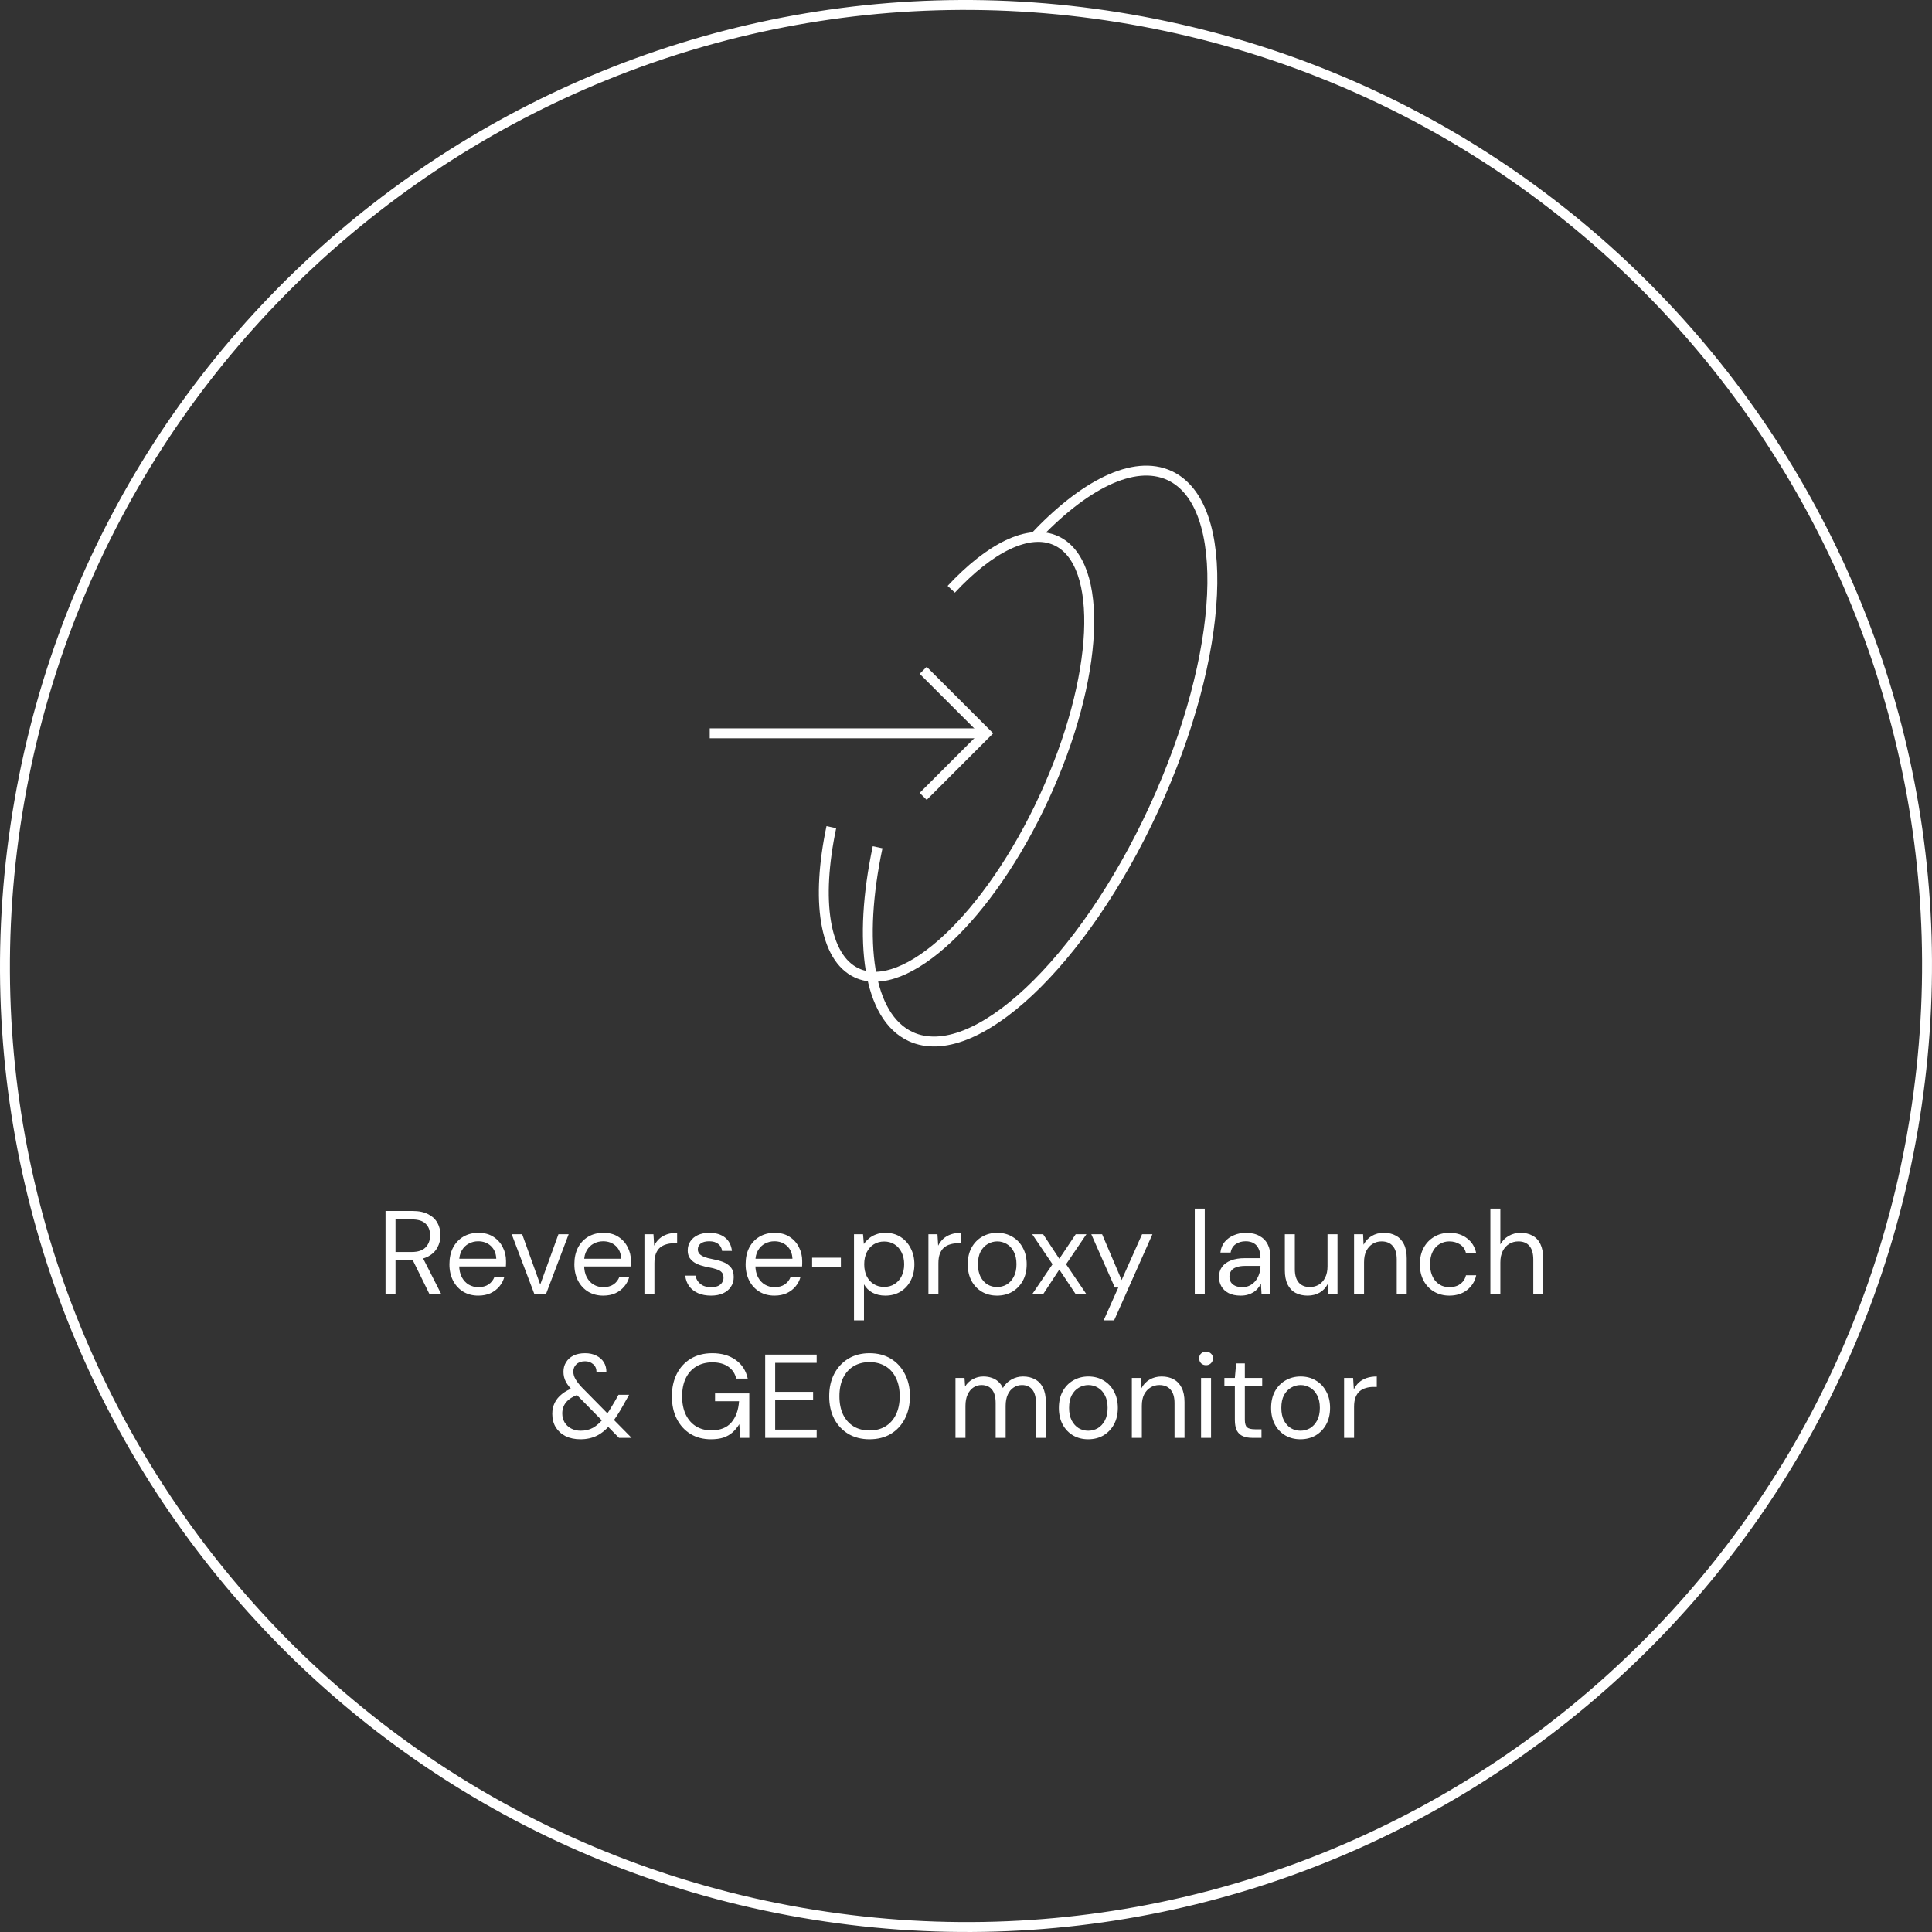 <svg width="390" height="390" viewBox="0 0 390 390" fill="none" xmlns="http://www.w3.org/2000/svg">
<rect x="0" y="0" width="390" height="390" fill="#333333" stroke="none"/>
<path d="M386.109 228.208C367.769 333.752 267.339 404.444 161.791 386.105C56.248 367.765 -14.444 267.335 3.895 161.792C22.235 56.248 122.665 -14.444 228.208 3.895C333.75 22.235 404.448 122.665 386.103 228.208H386.109Z" stroke="white" stroke-width="2"/>
<g clip-path="url(#clip0_216_33372)">
<path d="M199.08 148.029H143.27" stroke="white" stroke-width="2" stroke-miterlimit="10"/>
<path d="M192.02 118.95C199.8 110.6 207.65 106.59 213.2 109.15C222.97 113.65 221.89 136.84 210.78 160.94C199.67 185.04 182.74 200.92 172.97 196.41C166.34 193.35 164.71 181.68 167.82 166.97" stroke="white" stroke-width="2" stroke-miterlimit="10"/>
<path d="M208.579 108.71C218.689 97.88 228.869 92.67 236.069 95.99C248.749 101.84 247.349 131.93 232.929 163.21C218.509 194.49 196.539 215.1 183.849 209.25C175.239 205.28 173.119 190.13 177.159 171.03" stroke="white" stroke-width="2" stroke-miterlimit="10"/>
<path d="M186.359 135.311L199.079 148.031L186.359 160.761" stroke="white" stroke-width="2" stroke-miterlimit="10"/>
</g>
<path d="M77.823 261.25V244.45H83.247C84.559 244.45 85.631 244.674 86.463 245.122C87.295 245.554 87.911 246.138 88.311 246.874C88.711 247.61 88.911 248.442 88.911 249.37C88.911 250.266 88.703 251.09 88.287 251.842C87.887 252.594 87.263 253.194 86.415 253.642C85.567 254.09 84.479 254.314 83.151 254.314H79.839V261.25H77.823ZM86.703 261.25L83.007 253.738H85.263L89.079 261.25H86.703ZM79.839 252.73H83.103C84.383 252.73 85.319 252.418 85.911 251.794C86.519 251.17 86.823 250.37 86.823 249.394C86.823 248.402 86.527 247.618 85.935 247.042C85.359 246.45 84.407 246.154 83.079 246.154H79.839V252.73ZM96.531 261.538C95.395 261.538 94.387 261.274 93.507 260.746C92.643 260.218 91.963 259.482 91.467 258.538C90.971 257.578 90.723 256.466 90.723 255.202C90.723 253.922 90.963 252.81 91.443 251.866C91.939 250.922 92.627 250.186 93.507 249.658C94.403 249.13 95.427 248.866 96.579 248.866C97.763 248.866 98.763 249.13 99.579 249.658C100.411 250.186 101.043 250.882 101.475 251.746C101.923 252.594 102.147 253.53 102.147 254.554C102.147 254.714 102.147 254.882 102.147 255.058C102.147 255.234 102.139 255.434 102.123 255.658H92.235V254.098H100.179C100.131 252.994 99.763 252.13 99.075 251.506C98.403 250.882 97.555 250.57 96.531 250.57C95.843 250.57 95.203 250.73 94.611 251.05C94.035 251.354 93.571 251.81 93.219 252.418C92.867 253.01 92.691 253.754 92.691 254.65V255.322C92.691 256.314 92.867 257.146 93.219 257.818C93.587 258.49 94.059 258.994 94.635 259.33C95.227 259.666 95.859 259.834 96.531 259.834C97.379 259.834 98.075 259.65 98.619 259.282C99.179 258.898 99.579 258.386 99.819 257.746H101.811C101.619 258.466 101.283 259.114 100.803 259.69C100.323 260.266 99.723 260.722 99.003 261.058C98.299 261.378 97.475 261.538 96.531 261.538ZM107.879 261.25L103.295 249.154H105.407L109.055 259.306L112.727 249.154H114.791L110.207 261.25H107.879ZM121.75 261.538C120.614 261.538 119.606 261.274 118.726 260.746C117.862 260.218 117.182 259.482 116.686 258.538C116.19 257.578 115.942 256.466 115.942 255.202C115.942 253.922 116.182 252.81 116.662 251.866C117.158 250.922 117.846 250.186 118.726 249.658C119.622 249.13 120.646 248.866 121.798 248.866C122.982 248.866 123.982 249.13 124.798 249.658C125.63 250.186 126.262 250.882 126.694 251.746C127.142 252.594 127.366 253.53 127.366 254.554C127.366 254.714 127.366 254.882 127.366 255.058C127.366 255.234 127.358 255.434 127.342 255.658H117.454V254.098H125.398C125.35 252.994 124.982 252.13 124.294 251.506C123.622 250.882 122.774 250.57 121.75 250.57C121.062 250.57 120.422 250.73 119.83 251.05C119.254 251.354 118.79 251.81 118.438 252.418C118.086 253.01 117.91 253.754 117.91 254.65V255.322C117.91 256.314 118.086 257.146 118.438 257.818C118.806 258.49 119.278 258.994 119.854 259.33C120.446 259.666 121.078 259.834 121.75 259.834C122.598 259.834 123.294 259.65 123.838 259.282C124.398 258.898 124.798 258.386 125.038 257.746H127.03C126.838 258.466 126.502 259.114 126.022 259.69C125.542 260.266 124.942 260.722 124.222 261.058C123.518 261.378 122.694 261.538 121.75 261.538ZM130.086 261.25V249.154H131.91L132.054 251.458C132.326 250.914 132.67 250.45 133.086 250.066C133.518 249.682 134.03 249.386 134.622 249.178C135.23 248.97 135.918 248.866 136.686 248.866V250.978H135.942C135.43 250.978 134.942 251.05 134.478 251.194C134.014 251.322 133.598 251.538 133.23 251.842C132.878 252.146 132.598 252.562 132.39 253.09C132.198 253.602 132.102 254.242 132.102 255.01V261.25H130.086ZM143.529 261.538C142.521 261.538 141.641 261.37 140.889 261.034C140.153 260.698 139.561 260.234 139.113 259.642C138.681 259.034 138.417 258.322 138.321 257.506H140.385C140.465 257.922 140.633 258.306 140.889 258.658C141.145 259.01 141.489 259.298 141.921 259.522C142.369 259.73 142.913 259.834 143.553 259.834C144.113 259.834 144.577 259.754 144.945 259.594C145.313 259.418 145.585 259.186 145.761 258.898C145.953 258.61 146.049 258.298 146.049 257.962C146.049 257.466 145.929 257.09 145.689 256.834C145.465 256.578 145.129 256.378 144.681 256.234C144.233 256.074 143.689 255.938 143.049 255.826C142.521 255.73 142.001 255.602 141.489 255.442C140.977 255.282 140.521 255.074 140.121 254.818C139.721 254.546 139.401 254.218 139.161 253.834C138.937 253.45 138.825 252.978 138.825 252.418C138.825 251.73 139.001 251.122 139.353 250.594C139.705 250.05 140.209 249.626 140.865 249.322C141.537 249.018 142.313 248.866 143.193 248.866C144.489 248.866 145.537 249.178 146.337 249.802C147.137 250.426 147.609 251.33 147.753 252.514H145.761C145.681 251.906 145.417 251.434 144.969 251.098C144.537 250.746 143.937 250.57 143.169 250.57C142.417 250.57 141.841 250.722 141.441 251.026C141.057 251.33 140.865 251.73 140.865 252.226C140.865 252.546 140.969 252.834 141.177 253.09C141.401 253.33 141.721 253.538 142.137 253.714C142.569 253.89 143.097 254.034 143.721 254.146C144.521 254.29 145.249 254.482 145.905 254.722C146.561 254.962 147.089 255.322 147.489 255.802C147.905 256.266 148.113 256.93 148.113 257.794C148.113 258.546 147.921 259.202 147.537 259.762C147.169 260.322 146.641 260.762 145.953 261.082C145.265 261.386 144.457 261.538 143.529 261.538ZM156.32 261.538C155.184 261.538 154.176 261.274 153.296 260.746C152.432 260.218 151.752 259.482 151.256 258.538C150.76 257.578 150.512 256.466 150.512 255.202C150.512 253.922 150.752 252.81 151.232 251.866C151.728 250.922 152.416 250.186 153.296 249.658C154.192 249.13 155.216 248.866 156.368 248.866C157.552 248.866 158.552 249.13 159.368 249.658C160.2 250.186 160.832 250.882 161.264 251.746C161.712 252.594 161.936 253.53 161.936 254.554C161.936 254.714 161.936 254.882 161.936 255.058C161.936 255.234 161.928 255.434 161.912 255.658H152.024V254.098H159.968C159.92 252.994 159.552 252.13 158.864 251.506C158.192 250.882 157.344 250.57 156.32 250.57C155.632 250.57 154.992 250.73 154.4 251.05C153.824 251.354 153.36 251.81 153.008 252.418C152.656 253.01 152.48 253.754 152.48 254.65V255.322C152.48 256.314 152.656 257.146 153.008 257.818C153.376 258.49 153.848 258.994 154.424 259.33C155.016 259.666 155.648 259.834 156.32 259.834C157.168 259.834 157.864 259.65 158.408 259.282C158.968 258.898 159.368 258.386 159.608 257.746H161.6C161.408 258.466 161.072 259.114 160.592 259.69C160.112 260.266 159.512 260.722 158.792 261.058C158.088 261.378 157.264 261.538 156.32 261.538ZM163.937 255.754V253.882H169.745V255.754H163.937ZM172.391 266.53V249.154H174.215L174.383 251.122C174.639 250.738 174.967 250.378 175.367 250.042C175.767 249.69 176.247 249.41 176.807 249.202C177.367 248.978 178.007 248.866 178.727 248.866C179.911 248.866 180.935 249.146 181.799 249.706C182.679 250.266 183.359 251.026 183.839 251.986C184.335 252.93 184.583 254.01 184.583 255.226C184.583 256.442 184.335 257.53 183.839 258.49C183.359 259.434 182.679 260.178 181.799 260.722C180.919 261.266 179.887 261.538 178.703 261.538C177.727 261.538 176.863 261.338 176.111 260.938C175.375 260.538 174.807 259.978 174.407 259.258V266.53H172.391ZM178.487 259.786C179.271 259.786 179.967 259.594 180.575 259.21C181.183 258.826 181.655 258.298 181.991 257.626C182.343 256.938 182.519 256.13 182.519 255.202C182.519 254.29 182.343 253.49 181.991 252.802C181.655 252.114 181.183 251.578 180.575 251.194C179.967 250.81 179.271 250.618 178.487 250.618C177.687 250.618 176.983 250.81 176.375 251.194C175.767 251.578 175.295 252.114 174.959 252.802C174.623 253.49 174.455 254.29 174.455 255.202C174.455 256.13 174.623 256.938 174.959 257.626C175.295 258.298 175.767 258.826 176.375 259.21C176.983 259.594 177.687 259.786 178.487 259.786ZM187.414 261.25V249.154H189.238L189.382 251.458C189.654 250.914 189.998 250.45 190.414 250.066C190.846 249.682 191.358 249.386 191.95 249.178C192.558 248.97 193.246 248.866 194.014 248.866V250.978H193.27C192.758 250.978 192.27 251.05 191.806 251.194C191.342 251.322 190.926 251.538 190.558 251.842C190.206 252.146 189.926 252.562 189.718 253.09C189.526 253.602 189.43 254.242 189.43 255.01V261.25H187.414ZM201.252 261.538C200.132 261.538 199.124 261.282 198.228 260.77C197.332 260.242 196.628 259.506 196.116 258.562C195.604 257.602 195.348 256.49 195.348 255.226C195.348 253.93 195.604 252.81 196.116 251.866C196.644 250.906 197.356 250.17 198.252 249.658C199.164 249.13 200.18 248.866 201.3 248.866C202.452 248.866 203.468 249.13 204.348 249.658C205.244 250.17 205.948 250.906 206.46 251.866C206.988 252.81 207.252 253.922 207.252 255.202C207.252 256.482 206.988 257.602 206.46 258.562C205.932 259.506 205.22 260.242 204.324 260.77C203.428 261.282 202.404 261.538 201.252 261.538ZM201.276 259.81C201.964 259.81 202.604 259.642 203.196 259.306C203.788 258.954 204.268 258.434 204.636 257.746C205.004 257.058 205.188 256.21 205.188 255.202C205.188 254.178 205.004 253.33 204.636 252.658C204.284 251.97 203.812 251.458 203.22 251.122C202.644 250.77 202.004 250.594 201.3 250.594C200.628 250.594 199.988 250.77 199.38 251.122C198.788 251.458 198.308 251.97 197.94 252.658C197.588 253.33 197.412 254.178 197.412 255.202C197.412 256.21 197.588 257.058 197.94 257.746C198.308 258.434 198.78 258.954 199.356 259.306C199.948 259.642 200.588 259.81 201.276 259.81ZM208.363 261.25L212.467 255.202L208.363 249.154H210.571L213.835 254.098L217.147 249.154H219.307L215.203 255.202L219.307 261.25H217.147L213.835 256.282L210.571 261.25H208.363ZM222.789 266.53L225.741 259.906H225.045L220.293 249.154H222.477L226.413 258.394L230.541 249.154H232.629L224.901 266.53H222.789ZM241.18 261.25V243.97H243.196V261.25H241.18ZM250.46 261.538C249.484 261.538 248.668 261.37 248.012 261.034C247.356 260.682 246.868 260.226 246.548 259.666C246.228 259.09 246.068 258.466 246.068 257.794C246.068 256.978 246.276 256.29 246.692 255.73C247.124 255.154 247.724 254.722 248.492 254.434C249.276 254.13 250.196 253.978 251.252 253.978H254.444C254.444 253.226 254.324 252.602 254.084 252.106C253.86 251.594 253.524 251.21 253.076 250.954C252.644 250.698 252.1 250.57 251.444 250.57C250.676 250.57 250.012 250.762 249.452 251.146C248.892 251.53 248.548 252.098 248.42 252.85H246.356C246.452 251.986 246.74 251.266 247.22 250.69C247.716 250.098 248.34 249.65 249.092 249.346C249.844 249.026 250.628 248.866 251.444 248.866C252.564 248.866 253.492 249.074 254.228 249.49C254.98 249.89 255.54 250.458 255.908 251.194C256.276 251.914 256.46 252.77 256.46 253.762V261.25H254.66L254.54 259.114C254.38 259.45 254.172 259.77 253.916 260.074C253.676 260.362 253.388 260.618 253.052 260.842C252.716 261.05 252.332 261.218 251.9 261.346C251.484 261.474 251.004 261.538 250.46 261.538ZM250.772 259.834C251.332 259.834 251.836 259.722 252.284 259.498C252.748 259.258 253.14 258.938 253.46 258.538C253.78 258.122 254.02 257.666 254.18 257.17C254.356 256.674 254.444 256.154 254.444 255.61V255.538H251.42C250.636 255.538 250.004 255.634 249.524 255.826C249.044 256.002 248.7 256.258 248.492 256.594C248.284 256.914 248.18 257.282 248.18 257.698C248.18 258.13 248.276 258.506 248.468 258.826C248.676 259.146 248.972 259.394 249.356 259.57C249.756 259.746 250.228 259.834 250.772 259.834ZM263.97 261.538C263.042 261.538 262.226 261.354 261.522 260.986C260.834 260.618 260.298 260.05 259.914 259.282C259.546 258.514 259.362 257.554 259.362 256.402V249.154H261.378V256.186C261.378 257.386 261.642 258.29 262.17 258.898C262.698 259.506 263.442 259.81 264.402 259.81C265.074 259.81 265.682 259.65 266.226 259.33C266.77 258.994 267.194 258.522 267.498 257.914C267.818 257.29 267.978 256.53 267.978 255.634V249.154H269.994V261.25H268.17L268.05 259.138C267.682 259.89 267.138 260.482 266.418 260.914C265.698 261.33 264.882 261.538 263.97 261.538ZM273.336 261.25V249.154H275.16L275.256 251.266C275.64 250.514 276.184 249.93 276.888 249.514C277.608 249.082 278.424 248.866 279.336 248.866C280.28 248.866 281.096 249.058 281.784 249.442C282.472 249.81 283.008 250.378 283.392 251.146C283.776 251.898 283.968 252.858 283.968 254.026V261.25H281.952V254.242C281.952 253.026 281.68 252.114 281.136 251.506C280.608 250.898 279.856 250.594 278.88 250.594C278.208 250.594 277.608 250.762 277.08 251.098C276.552 251.418 276.128 251.89 275.808 252.514C275.504 253.122 275.352 253.882 275.352 254.794V261.25H273.336ZM292.566 261.538C291.43 261.538 290.406 261.274 289.494 260.746C288.598 260.218 287.894 259.482 287.382 258.538C286.87 257.578 286.614 256.474 286.614 255.226C286.614 253.946 286.87 252.834 287.382 251.89C287.894 250.946 288.598 250.21 289.494 249.682C290.406 249.138 291.43 248.866 292.566 248.866C294.006 248.866 295.206 249.242 296.166 249.994C297.126 250.73 297.734 251.722 297.99 252.97H295.926C295.766 252.218 295.374 251.634 294.75 251.218C294.126 250.802 293.39 250.594 292.542 250.594C291.854 250.594 291.214 250.77 290.622 251.122C290.03 251.458 289.558 251.97 289.206 252.658C288.854 253.346 288.678 254.194 288.678 255.202C288.678 255.954 288.782 256.626 288.99 257.218C289.198 257.794 289.478 258.274 289.83 258.658C290.182 259.042 290.59 259.338 291.054 259.546C291.534 259.738 292.03 259.834 292.542 259.834C293.118 259.834 293.638 259.746 294.102 259.57C294.566 259.378 294.958 259.098 295.278 258.73C295.598 258.362 295.814 257.93 295.926 257.434H297.99C297.734 258.65 297.118 259.642 296.142 260.41C295.182 261.162 293.99 261.538 292.566 261.538ZM300.852 261.25V243.97H302.868V251.194C303.268 250.474 303.828 249.906 304.548 249.49C305.284 249.074 306.084 248.866 306.948 248.866C307.876 248.866 308.684 249.058 309.372 249.442C310.06 249.81 310.588 250.378 310.956 251.146C311.324 251.914 311.508 252.882 311.508 254.05V261.25H309.516V254.266C309.516 253.05 309.26 252.138 308.748 251.53C308.236 250.906 307.492 250.594 306.516 250.594C305.828 250.594 305.204 250.762 304.644 251.098C304.1 251.434 303.668 251.914 303.348 252.538C303.028 253.162 302.868 253.93 302.868 254.842V261.25H300.852ZM124.949 290.25L115.805 280.938C115.069 280.202 114.541 279.53 114.221 278.922C113.901 278.314 113.741 277.642 113.741 276.906C113.741 276.186 113.917 275.546 114.269 274.986C114.621 274.41 115.117 273.962 115.757 273.642C116.413 273.322 117.197 273.162 118.109 273.162C118.989 273.162 119.749 273.33 120.389 273.666C121.045 273.986 121.549 274.434 121.901 275.01C122.253 275.586 122.421 276.25 122.405 277.002H120.413C120.413 276.282 120.181 275.738 119.717 275.37C119.269 274.986 118.733 274.794 118.109 274.794C117.373 274.794 116.789 274.994 116.357 275.394C115.941 275.778 115.733 276.274 115.733 276.882C115.733 277.394 115.877 277.898 116.165 278.394C116.453 278.89 116.869 279.434 117.413 280.026L127.493 290.25H124.949ZM117.173 290.538C116.037 290.538 115.037 290.33 114.173 289.914C113.325 289.482 112.661 288.882 112.181 288.114C111.717 287.346 111.485 286.442 111.485 285.402C111.485 284.602 111.645 283.866 111.965 283.194C112.301 282.506 112.797 281.906 113.453 281.394C114.109 280.866 114.909 280.442 115.853 280.122L116.621 279.858L117.677 281.178L116.765 281.49C115.661 281.89 114.837 282.41 114.293 283.05C113.765 283.69 113.501 284.45 113.501 285.33C113.501 285.986 113.653 286.578 113.957 287.106C114.277 287.634 114.717 288.05 115.277 288.354C115.837 288.658 116.485 288.81 117.221 288.81C118.165 288.81 118.997 288.61 119.717 288.21C120.453 287.794 121.197 287.122 121.949 286.194C122.285 285.778 122.629 285.298 122.981 284.754C123.333 284.194 123.709 283.57 124.109 282.882L124.853 281.562H126.989L125.909 283.482C125.477 284.282 125.045 285.01 124.613 285.666C124.197 286.322 123.773 286.906 123.341 287.418C122.429 288.522 121.477 289.322 120.485 289.818C119.509 290.298 118.405 290.538 117.173 290.538ZM143.501 290.538C141.933 290.538 140.557 290.178 139.373 289.458C138.189 288.722 137.269 287.706 136.613 286.41C135.957 285.114 135.629 283.602 135.629 281.874C135.629 280.162 135.957 278.65 136.613 277.338C137.285 276.026 138.229 275.002 139.445 274.266C140.677 273.53 142.125 273.162 143.789 273.162C145.677 273.162 147.253 273.618 148.517 274.53C149.781 275.426 150.589 276.682 150.941 278.298H148.613C148.389 277.29 147.861 276.49 147.029 275.898C146.197 275.306 145.117 275.01 143.789 275.01C142.557 275.01 141.477 275.29 140.549 275.85C139.637 276.394 138.933 277.178 138.437 278.202C137.941 279.226 137.693 280.45 137.693 281.874C137.693 283.298 137.941 284.53 138.437 285.57C138.933 286.594 139.621 287.378 140.501 287.922C141.397 288.466 142.421 288.738 143.573 288.738C145.365 288.738 146.717 288.21 147.629 287.154C148.541 286.098 149.061 284.666 149.189 282.858H144.341V281.274H151.253V290.25H149.405L149.237 287.49C148.837 288.146 148.373 288.706 147.845 289.17C147.333 289.618 146.725 289.962 146.021 290.202C145.317 290.426 144.477 290.538 143.501 290.538ZM154.464 290.25V273.45H164.856V275.106H156.48V280.962H164.136V282.594H156.48V288.594H164.856V290.25H154.464ZM175.522 290.538C173.906 290.538 172.482 290.178 171.25 289.458C170.034 288.722 169.082 287.706 168.394 286.41C167.722 285.098 167.386 283.578 167.386 281.85C167.386 280.138 167.722 278.634 168.394 277.338C169.082 276.026 170.034 275.002 171.25 274.266C172.482 273.53 173.906 273.162 175.522 273.162C177.17 273.162 178.602 273.53 179.818 274.266C181.034 275.002 181.978 276.026 182.65 277.338C183.338 278.634 183.682 280.138 183.682 281.85C183.682 283.578 183.338 285.098 182.65 286.41C181.978 287.706 181.034 288.722 179.818 289.458C178.602 290.178 177.17 290.538 175.522 290.538ZM175.522 288.762C176.738 288.762 177.802 288.49 178.714 287.946C179.642 287.386 180.354 286.594 180.85 285.57C181.362 284.53 181.618 283.29 181.618 281.85C181.618 280.41 181.362 279.178 180.85 278.154C180.354 277.114 179.642 276.322 178.714 275.778C177.802 275.234 176.738 274.962 175.522 274.962C174.322 274.962 173.258 275.234 172.33 275.778C171.418 276.322 170.706 277.114 170.194 278.154C169.698 279.178 169.45 280.41 169.45 281.85C169.45 283.29 169.698 284.53 170.194 285.57C170.706 286.594 171.418 287.386 172.33 287.946C173.258 288.49 174.322 288.762 175.522 288.762ZM192.875 290.25V278.154H194.699L194.819 279.882C195.203 279.258 195.715 278.77 196.355 278.418C197.011 278.05 197.723 277.866 198.491 277.866C199.115 277.866 199.675 277.954 200.171 278.13C200.683 278.29 201.131 278.546 201.515 278.898C201.899 279.234 202.211 279.666 202.451 280.194C202.867 279.458 203.435 278.89 204.155 278.49C204.891 278.074 205.675 277.866 206.507 277.866C207.435 277.866 208.243 278.058 208.931 278.442C209.635 278.81 210.171 279.378 210.539 280.146C210.923 280.898 211.115 281.858 211.115 283.026V290.25H209.123V283.242C209.123 282.026 208.875 281.114 208.379 280.506C207.883 279.898 207.187 279.594 206.291 279.594C205.667 279.594 205.107 279.762 204.611 280.098C204.115 280.418 203.723 280.89 203.435 281.514C203.147 282.138 203.003 282.906 203.003 283.818V290.25H200.987V283.242C200.987 282.026 200.739 281.114 200.243 280.506C199.747 279.898 199.043 279.594 198.131 279.594C197.523 279.594 196.971 279.762 196.475 280.098C195.995 280.418 195.611 280.89 195.323 281.514C195.035 282.138 194.891 282.906 194.891 283.818V290.25H192.875ZM219.65 290.538C218.53 290.538 217.522 290.282 216.626 289.77C215.73 289.242 215.026 288.506 214.514 287.562C214.002 286.602 213.746 285.49 213.746 284.226C213.746 282.93 214.002 281.81 214.514 280.866C215.042 279.906 215.754 279.17 216.65 278.658C217.562 278.13 218.578 277.866 219.698 277.866C220.85 277.866 221.866 278.13 222.746 278.658C223.642 279.17 224.346 279.906 224.858 280.866C225.386 281.81 225.65 282.922 225.65 284.202C225.65 285.482 225.386 286.602 224.858 287.562C224.33 288.506 223.618 289.242 222.722 289.77C221.826 290.282 220.802 290.538 219.65 290.538ZM219.674 288.81C220.362 288.81 221.002 288.642 221.594 288.306C222.186 287.954 222.666 287.434 223.034 286.746C223.402 286.058 223.586 285.21 223.586 284.202C223.586 283.178 223.402 282.33 223.034 281.658C222.682 280.97 222.21 280.458 221.618 280.122C221.042 279.77 220.402 279.594 219.698 279.594C219.026 279.594 218.386 279.77 217.778 280.122C217.186 280.458 216.706 280.97 216.338 281.658C215.986 282.33 215.81 283.178 215.81 284.202C215.81 285.21 215.986 286.058 216.338 286.746C216.706 287.434 217.178 287.954 217.754 288.306C218.346 288.642 218.986 288.81 219.674 288.81ZM228.477 290.25V278.154H230.301L230.397 280.266C230.781 279.514 231.325 278.93 232.029 278.514C232.749 278.082 233.565 277.866 234.477 277.866C235.421 277.866 236.237 278.058 236.925 278.442C237.613 278.81 238.149 279.378 238.533 280.146C238.917 280.898 239.109 281.858 239.109 283.026V290.25H237.093V283.242C237.093 282.026 236.821 281.114 236.277 280.506C235.749 279.898 234.997 279.594 234.021 279.594C233.349 279.594 232.749 279.762 232.221 280.098C231.693 280.418 231.269 280.89 230.949 281.514C230.645 282.122 230.493 282.882 230.493 283.794V290.25H228.477ZM242.45 290.25V278.154H244.466V290.25H242.45ZM243.458 275.586C243.058 275.586 242.722 275.458 242.45 275.202C242.194 274.93 242.066 274.594 242.066 274.194C242.066 273.794 242.194 273.474 242.45 273.234C242.722 272.978 243.058 272.85 243.458 272.85C243.842 272.85 244.17 272.978 244.442 273.234C244.714 273.474 244.85 273.794 244.85 274.194C244.85 274.594 244.714 274.93 244.442 275.202C244.17 275.458 243.842 275.586 243.458 275.586ZM252.776 290.25C252.056 290.25 251.432 290.138 250.904 289.914C250.376 289.69 249.968 289.314 249.68 288.786C249.408 288.242 249.272 287.514 249.272 286.602V279.858H247.16V278.154H249.272L249.536 275.226H251.288V278.154H254.792V279.858H251.288V286.602C251.288 287.354 251.44 287.866 251.744 288.138C252.048 288.394 252.584 288.522 253.352 288.522H254.648V290.25H252.776ZM262.494 290.538C261.374 290.538 260.366 290.282 259.47 289.77C258.574 289.242 257.87 288.506 257.358 287.562C256.846 286.602 256.59 285.49 256.59 284.226C256.59 282.93 256.846 281.81 257.358 280.866C257.886 279.906 258.598 279.17 259.494 278.658C260.406 278.13 261.422 277.866 262.542 277.866C263.694 277.866 264.71 278.13 265.59 278.658C266.486 279.17 267.19 279.906 267.702 280.866C268.23 281.81 268.494 282.922 268.494 284.202C268.494 285.482 268.23 286.602 267.702 287.562C267.174 288.506 266.462 289.242 265.566 289.77C264.67 290.282 263.646 290.538 262.494 290.538ZM262.518 288.81C263.206 288.81 263.846 288.642 264.438 288.306C265.03 287.954 265.51 287.434 265.878 286.746C266.246 286.058 266.43 285.21 266.43 284.202C266.43 283.178 266.246 282.33 265.878 281.658C265.526 280.97 265.054 280.458 264.462 280.122C263.886 279.77 263.246 279.594 262.542 279.594C261.87 279.594 261.23 279.77 260.622 280.122C260.03 280.458 259.55 280.97 259.182 281.658C258.83 282.33 258.654 283.178 258.654 284.202C258.654 285.21 258.83 286.058 259.182 286.746C259.55 287.434 260.022 287.954 260.598 288.306C261.19 288.642 261.83 288.81 262.518 288.81ZM271.321 290.25V278.154H273.145L273.289 280.458C273.561 279.914 273.905 279.45 274.321 279.066C274.753 278.682 275.265 278.386 275.857 278.178C276.465 277.97 277.153 277.866 277.921 277.866V279.978H277.177C276.665 279.978 276.177 280.05 275.713 280.194C275.249 280.322 274.833 280.538 274.465 280.842C274.113 281.146 273.833 281.562 273.625 282.09C273.433 282.602 273.337 283.242 273.337 284.01V290.25H271.321Z" fill="white"/>
<defs>
<clipPath id="clip0_216_33372">
<rect width="102.46" height="117.25" fill="white" transform="translate(143.27 94)"/>
</clipPath>
</defs>
</svg>
